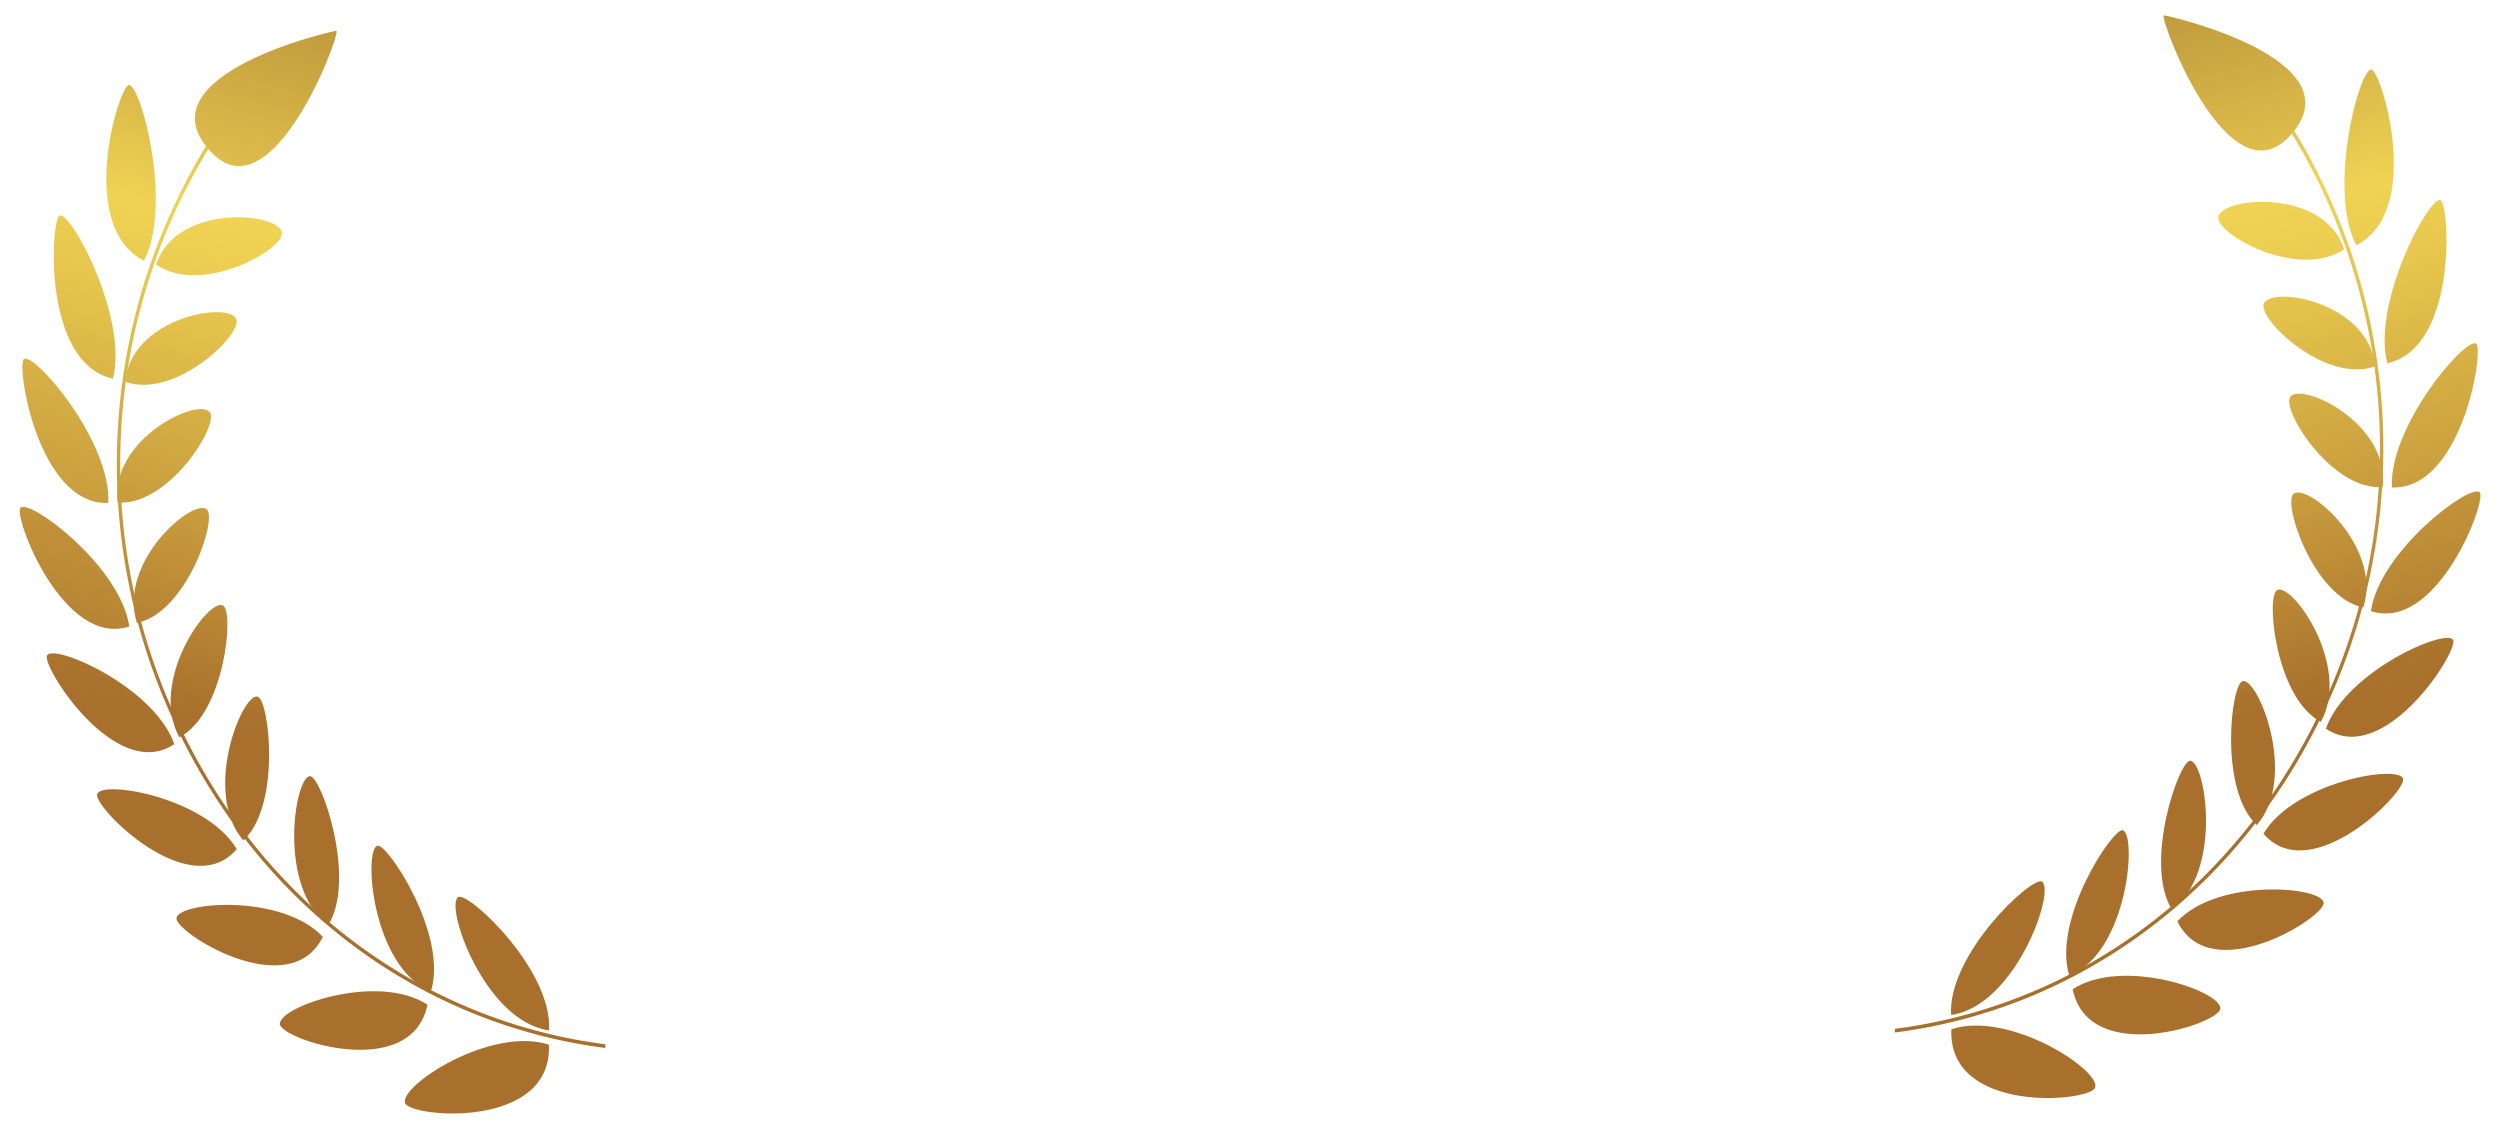 <svg xmlns="http://www.w3.org/2000/svg" xmlns:xlink="http://www.w3.org/1999/xlink" width="161" height="73" viewBox="0 0 161 73">
  <defs>
    <clipPath id="clip-path">
      <rect id="長方形_23038" data-name="長方形 23038" width="40" height="72" transform="translate(204.283 4127.67)" fill="none" stroke="#707070" stroke-width="1"/>
    </clipPath>
    <linearGradient id="linear-gradient" x1="-6.397" y1="0.711" x2="-6.397" y2="-0.519" gradientUnits="objectBoundingBox">
      <stop offset="0" stop-color="#a8702c"/>
      <stop offset="0.19" stop-color="#c6993c"/>
      <stop offset="0.404" stop-color="#e4c34c"/>
      <stop offset="0.514" stop-color="#f0d353"/>
      <stop offset="0.647" stop-color="#d6b447"/>
      <stop offset="0.937" stop-color="#94682a"/>
      <stop offset="1" stop-color="#865724"/>
    </linearGradient>
    <linearGradient id="linear-gradient-2" x1="-42.414" y1="6.913" x2="-42.414" y2="-6.199" xlink:href="#linear-gradient"/>
    <linearGradient id="linear-gradient-3" x1="6.449" y1="3.643" x2="6.449" y2="-2.123" xlink:href="#linear-gradient"/>
    <linearGradient id="linear-gradient-4" x1="-52.656" y1="4.396" x2="-52.656" y2="-6.015" xlink:href="#linear-gradient"/>
    <linearGradient id="linear-gradient-5" x1="5.433" y1="3.163" x2="5.433" y2="-3.452" xlink:href="#linear-gradient"/>
    <linearGradient id="linear-gradient-6" x1="-67.77" y1="2.722" x2="-67.77" y2="-5.849" xlink:href="#linear-gradient"/>
    <linearGradient id="linear-gradient-7" x1="5.017" y1="2.552" x2="5.017" y2="-5.372" xlink:href="#linear-gradient"/>
    <linearGradient id="linear-gradient-8" x1="-90.112" y1="1.621" x2="-90.112" y2="-5.879" xlink:href="#linear-gradient"/>
    <linearGradient id="linear-gradient-9" x1="4.993" y1="1.682" x2="4.993" y2="-8.212" xlink:href="#linear-gradient"/>
    <linearGradient id="linear-gradient-10" x1="-110.076" y1="0.839" x2="-110.076" y2="-6.083" xlink:href="#linear-gradient"/>
    <linearGradient id="linear-gradient-11" x1="5.184" y1="0.372" x2="5.184" y2="-12.534" xlink:href="#linear-gradient"/>
    <linearGradient id="linear-gradient-12" x1="-100.019" y1="0.247" x2="-100.019" y2="-6.468" xlink:href="#linear-gradient"/>
    <linearGradient id="linear-gradient-13" x1="5.535" y1="-1.507" x2="5.535" y2="-18.009" xlink:href="#linear-gradient"/>
    <linearGradient id="linear-gradient-14" x1="-70.72" y1="-0.23" x2="-70.72" y2="-7.1" xlink:href="#linear-gradient"/>
    <linearGradient id="linear-gradient-15" x1="6.043" y1="-3.06" x2="6.043" y2="-20.193" xlink:href="#linear-gradient"/>
    <linearGradient id="linear-gradient-16" x1="-47.853" y1="-0.644" x2="-47.853" y2="-8.144" xlink:href="#linear-gradient"/>
    <linearGradient id="linear-gradient-17" x1="6.725" y1="-3.181" x2="6.725" y2="-17.039" xlink:href="#linear-gradient"/>
    <linearGradient id="linear-gradient-18" x1="-33.94" y1="-1.035" x2="-33.94" y2="-9.956" xlink:href="#linear-gradient"/>
    <linearGradient id="linear-gradient-19" x1="7.489" y1="-2.421" x2="7.489" y2="-12.426" xlink:href="#linear-gradient"/>
    <linearGradient id="linear-gradient-20" x1="-40.973" y1="4.547" x2="-40.973" y2="-1.592" xlink:href="#linear-gradient"/>
    <clipPath id="clip-path-2">
      <rect id="長方形_23039" data-name="長方形 23039" width="40" height="72" fill="none" stroke="#707070" stroke-width="1"/>
    </clipPath>
    <linearGradient id="linear-gradient-21" x1="-6.397" y1="0.289" x2="-6.397" y2="1.519" xlink:href="#linear-gradient"/>
    <linearGradient id="linear-gradient-22" x1="-42.414" y1="-5.913" x2="-42.414" y2="7.199" xlink:href="#linear-gradient"/>
    <linearGradient id="linear-gradient-23" x1="6.449" y1="-2.643" x2="6.449" y2="3.123" xlink:href="#linear-gradient"/>
    <linearGradient id="linear-gradient-24" x1="-52.656" y1="-3.396" x2="-52.656" y2="7.015" xlink:href="#linear-gradient"/>
    <linearGradient id="linear-gradient-25" x1="5.433" y1="-2.163" x2="5.433" y2="4.452" xlink:href="#linear-gradient"/>
    <linearGradient id="linear-gradient-26" x1="-67.77" y1="-1.722" x2="-67.77" y2="6.849" xlink:href="#linear-gradient"/>
    <linearGradient id="linear-gradient-27" x1="5.017" y1="-1.552" x2="5.017" y2="6.372" xlink:href="#linear-gradient"/>
    <linearGradient id="linear-gradient-28" x1="-90.112" y1="-0.621" x2="-90.112" y2="6.879" xlink:href="#linear-gradient"/>
    <linearGradient id="linear-gradient-29" x1="4.993" y1="-0.682" x2="4.993" y2="9.212" xlink:href="#linear-gradient"/>
    <linearGradient id="linear-gradient-30" x1="-110.076" y1="0.161" x2="-110.076" y2="7.083" xlink:href="#linear-gradient"/>
    <linearGradient id="linear-gradient-31" x1="5.184" y1="0.628" x2="5.184" y2="13.534" xlink:href="#linear-gradient"/>
    <linearGradient id="linear-gradient-32" x1="-100.019" y1="0.753" x2="-100.019" y2="7.468" xlink:href="#linear-gradient"/>
    <linearGradient id="linear-gradient-33" x1="5.535" y1="2.507" x2="5.535" y2="19.009" xlink:href="#linear-gradient"/>
    <linearGradient id="linear-gradient-34" x1="-70.72" y1="1.23" x2="-70.72" y2="8.1" xlink:href="#linear-gradient"/>
    <linearGradient id="linear-gradient-35" x1="6.043" y1="4.06" x2="6.043" y2="21.193" xlink:href="#linear-gradient"/>
    <linearGradient id="linear-gradient-36" x1="-47.853" y1="1.644" x2="-47.853" y2="9.144" xlink:href="#linear-gradient"/>
    <linearGradient id="linear-gradient-37" x1="6.725" y1="4.181" x2="6.725" y2="18.039" xlink:href="#linear-gradient"/>
    <linearGradient id="linear-gradient-38" x1="-33.94" y1="2.035" x2="-33.94" y2="10.956" xlink:href="#linear-gradient"/>
    <linearGradient id="linear-gradient-39" x1="7.489" y1="3.421" x2="7.489" y2="13.426" xlink:href="#linear-gradient"/>
    <linearGradient id="linear-gradient-40" x1="-40.973" y1="-3.547" x2="-40.973" y2="2.592" xlink:href="#linear-gradient"/>
  </defs>
  <g id="グループ_749" data-name="グループ 749" transform="translate(-91.283 -4127.67)">
    <g id="マスクグループ_8" data-name="マスクグループ 8" transform="translate(8)" clip-path="url(#clip-path)">
      <g id="グループ_608" data-name="グループ 608" transform="matrix(0.966, -0.259, 0.259, 0.966, 190.808, 4137.584)">
        <path id="パス_1128" data-name="パス 1128" d="M-.525,49.177c12.368,1.673,24.654-3.5,32.865-13.84A39.318,39.318,0,0,0,39.282-.452l-.208.088a39.067,39.067,0,0,1-6.9,35.56C24.02,45.469,11.811,50.609-.48,48.946Z" transform="translate(-0.109 9.223)" fill="url(#linear-gradient)"/>
        <path id="パス_1129" data-name="パス 1129" d="M.037.41c.635-1.16,7.047,0,7.283,4.127C3.9,5.721-.491,1.375.037.41Z" transform="translate(33.046 12.634)" fill="url(#linear-gradient-2)"/>
        <path id="パス_1130" data-name="パス 1130" d="M3.89-.041C3.059-.185-.851,6.821.028,10.64,4.885,9.572,4.479.061,3.89-.041Z" transform="translate(41.154 6.493)" fill="url(#linear-gradient-3)"/>
        <path id="パス_1131" data-name="パス 1131" d="M.095.188C.947-.771,6.647,1.9,5.954,5.962,2.543,6.238-.614.985.095.188Z" transform="translate(34.378 19.013)" fill="url(#linear-gradient-4)"/>
        <path id="パス_1132" data-name="パス 1132" d="M5.917-.05C5.176-.4-.085,5.3-.1,9.222,4.616,9.417,6.452.2,5.917-.05Z" transform="translate(41.246 15.764)" fill="url(#linear-gradient-5)"/>
        <path id="パス_1133" data-name="パス 1133" d="M.19.078c1-.717,5.738,3.342,4.233,7.162C1.173,6.635-.631.665.19.078Z" transform="translate(34.372 25.367)" fill="url(#linear-gradient-6)"/>
        <path id="パス_1134" data-name="パス 1134" d="M7.552-.037C6.92-.575.753,3.678-.08,7.515,4.269,8.855,8.025.367,7.552-.037Z" transform="translate(39.438 25.274)" fill="url(#linear-gradient-7)"/>
        <path id="パス_1135" data-name="パス 1135" d="M.387.021C1.461-.428,5.035,4.814,2.824,8.254-.1,6.81-.472.38.387.021Z" transform="translate(32.756 31.518)" fill="url(#linear-gradient-8)"/>
        <path id="パス_1136" data-name="パス 1136" d="M8.686.019C8.2-.687,1.478,2.019-.06,5.6,3.727,8.064,9.07.571,8.686.019Z" transform="translate(36.052 34.527)" fill="url(#linear-gradient-9)"/>
        <path id="パス_1137" data-name="パス 1137" d="M.933-.007c1.073-.179,3.336,5.99.506,8.928C-.982,6.719.1.131.933-.007Z" transform="translate(29.594 37.257)" fill="url(#linear-gradient-10)"/>
        <path id="パス_1138" data-name="パス 1138" d="M9.352.19C9.028-.665,2.148.4-.038,3.6,2.96,7.05,9.619.891,9.352.19Z" transform="translate(31.27 43.089)" fill="url(#linear-gradient-11)"/>
        <path id="パス_1139" data-name="パス 1139" d="M2.076-.023C3.1.055,3.918,6.869.551,9.167-1.227,6.332,1.305-.082,2.076-.023Z" transform="translate(24.778 42.366)" fill="url(#linear-gradient-12)"/>
        <path id="パス_1140" data-name="パス 1140" d="M9.582.755C9.457-.22,2.744-.818-.02,1.861,2.006,6.091,9.689,1.6,9.582.755Z" transform="translate(25.617 50.317)" fill="url(#linear-gradient-13)"/>
        <path id="パス_1141" data-name="パス 1141" d="M3.708-.034c.936.32.174,7.461-3.622,8.957C-.938,5.6,3.021-.269,3.708-.034Z" transform="translate(18.557 46.456)" fill="url(#linear-gradient-14)"/>
        <path id="パス_1142" data-name="パス 1142" d="M9.4,2.047C9.512,1,3.254-1.238-.008.774.912,5.55,9.31,2.98,9.4,2.047Z" transform="translate(18.791 55.418)" fill="url(#linear-gradient-15)"/>
        <path id="パス_1143" data-name="パス 1143" d="M5.67-.045c.809.5-1.681,7.633-5.751,8.172C-.253,4.338,5.118-.388,5.67-.045Z" transform="translate(11.237 49.665)" fill="url(#linear-gradient-16)"/>
        <path id="パス_1144" data-name="パス 1144" d="M8.862,3.88C9.224,2.818,3.655-.978,0,.211-.29,5.315,8.542,4.821,8.862,3.88Z" transform="translate(11.136 58.46)" fill="url(#linear-gradient-17)"/>
        <path id="パス_1145" data-name="パス 1145" d="M7.806-.028c.7.8-3.733,7.3-7.878,6.777C.724,2.893,7.329-.575,7.806-.028Z" transform="translate(3.219 51.496)" fill="url(#linear-gradient-18)"/>
        <path id="パス_1146" data-name="パス 1146" d="M8.167,6.024C8.79,5.021,4.1-.2.191,0-1.481,5.261,7.647,6.859,8.167,6.024Z" transform="translate(2.736 59.134)" fill="url(#linear-gradient-19)"/>
        <path id="パス_1147" data-name="パス 1147" d="M5.8,9.646C11.679,6.059.087-.048.039,0-.262.3.958,12.6,5.8,9.646Z" transform="translate(32.998 -0.382)" fill="url(#linear-gradient-20)"/>
      </g>
    </g>
    <g id="マスクグループ_9" data-name="マスクグループ 9" transform="translate(91.283 4128.67)" clip-path="url(#clip-path-2)">
      <g id="グループ_798" data-name="グループ 798" transform="matrix(-0.966, -0.259, 0.259, -0.966, 37.17, 73.218)">
        <path id="パス_1282" data-name="パス 1282" d="M0,.31c12.368-1.673,24.654,3.5,32.865,13.84a39.318,39.318,0,0,1,6.943,35.79l-.208-.088a39.067,39.067,0,0,0-6.9-35.56C24.545,4.019,12.336-1.122.045.541Z" transform="translate(0 6.657)" fill="url(#linear-gradient-21)"/>
        <path id="パス_1283" data-name="パス 1283" d="M.043,4.33C.678,5.489,7.09,4.328,7.326.2,3.906-.981-.484,3.365.043,4.33Z" transform="translate(33.674 47.993)" fill="url(#linear-gradient-22)"/>
        <path id="パス_1284" data-name="パス 1284" d="M3.99,10.681C3.159,10.825-.751,3.819.128,0,4.985,1.068,4.579,10.578,3.99,10.681Z" transform="translate(41.688 48.235)" fill="url(#linear-gradient-23)"/>
        <path id="パス_1285" data-name="パス 1285" d="M.1,5.784C.953,6.743,6.652,4.074,5.96.011,2.549-.266-.608,4.987.1,5.784Z" transform="translate(35.007 40.382)" fill="url(#linear-gradient-24)"/>
        <path id="パス_1286" data-name="パス 1286" d="M6.016,9.275C5.274,9.627.014,3.928,0,0,4.715-.191,6.55,9.023,6.016,9.275Z" transform="translate(41.782 40.378)" fill="url(#linear-gradient-25)"/>
        <path id="パス_1287" data-name="パス 1287" d="M.2,7.162C1.2,7.879,5.936,3.82,4.43,0,1.18.6-.624,6.574.2,7.162Z" transform="translate(34.998 32.761)" fill="url(#linear-gradient-26)"/>
        <path id="パス_1288" data-name="パス 1288" d="M7.632,7.7C7,8.233.834,3.98,0,.143,4.349-1.2,8.1,7.292,7.632,7.7Z" transform="translate(39.992 32.435)" fill="url(#linear-gradient-27)"/>
        <path id="パス_1289" data-name="パス 1289" d="M.4,8.233C1.478,8.683,5.052,3.441,2.841,0-.079,1.445-.455,7.874.4,8.233Z" transform="translate(33.372 25.595)" fill="url(#linear-gradient-28)"/>
        <path id="パス_1290" data-name="パス 1290" d="M8.746,6.074C8.255,6.78,1.538,4.075,0,.5,3.787-1.97,9.13,5.522,8.746,6.074Z" transform="translate(36.626 24.746)" fill="url(#linear-gradient-29)"/>
        <path id="パス_1291" data-name="パス 1291" d="M.977,8.928C2.05,9.107,4.313,2.939,1.483,0-.938,2.2.143,8.79.977,8.928Z" transform="translate(30.184 19.189)" fill="url(#linear-gradient-30)"/>
        <path id="パス_1292" data-name="パス 1292" d="M9.391,4.452C9.066,5.307,2.186,4.24,0,1.043,3-2.408,9.658,3.751,9.391,4.452Z" transform="translate(31.866 17.636)" fill="url(#linear-gradient-31)"/>
        <path id="パス_1293" data-name="パス 1293" d="M2.145,9.189C3.166,9.111,3.987,2.3.62,0-1.158,2.835,1.375,9.248,2.145,9.189Z" transform="translate(25.343 13.835)" fill="url(#linear-gradient-32)"/>
        <path id="パス_1294" data-name="パス 1294" d="M9.6,2.893C9.477,3.868,2.764,4.466,0,1.787,2.026-2.443,9.709,2.053,9.6,2.893Z" transform="translate(26.231 11.403)" fill="url(#linear-gradient-33)"/>
        <path id="パス_1295" data-name="パス 1295" d="M3.79,8.957C4.726,8.636,3.963,1.5.168,0-.856,3.319,3.1,9.191,3.79,8.957Z" transform="translate(19.109 9.989)" fill="url(#linear-gradient-34)"/>
        <path id="パス_1296" data-name="パス 1296" d="M9.413,1.53C9.52,2.579,3.263,4.815,0,2.8.92-1.972,9.318.6,9.413,1.53Z" transform="translate(19.417 6.372)" fill="url(#linear-gradient-35)"/>
        <path id="パス_1297" data-name="パス 1297" d="M5.755,8.172C6.564,7.669,4.074.538,0,0-.168,3.788,5.2,8.515,5.755,8.172Z" transform="translate(11.786 7.575)" fill="url(#linear-gradient-36)"/>
        <path id="パス_1298" data-name="パス 1298" d="M8.867.6C9.228,1.665,3.66,5.46.007,4.272-.286-.832,8.547-.338,8.867.6Z" transform="translate(11.766 2.424)" fill="url(#linear-gradient-37)"/>
        <path id="パス_1299" data-name="パス 1299" d="M7.878,6.806c.7-.8-3.733-7.3-7.878-6.777C.8,3.885,7.4,7.352,7.878,6.806Z" transform="translate(3.781 7.093)" fill="url(#linear-gradient-38)"/>
        <path id="パス_1300" data-name="パス 1300" d="M8.18.209C8.8,1.212,4.11,6.436.2,6.232-1.468.972,7.66-.626,8.18.209Z" transform="translate(3.356 0)" fill="url(#linear-gradient-39)"/>
        <path id="パス_1301" data-name="パス 1301" d="M5.8.458C11.683,4.045.091,10.152.043,10.1-.258,9.8.962-2.5,5.8.458Z" transform="translate(33.628 55.646)" fill="url(#linear-gradient-40)"/>
      </g>
    </g>
  </g>
</svg>
